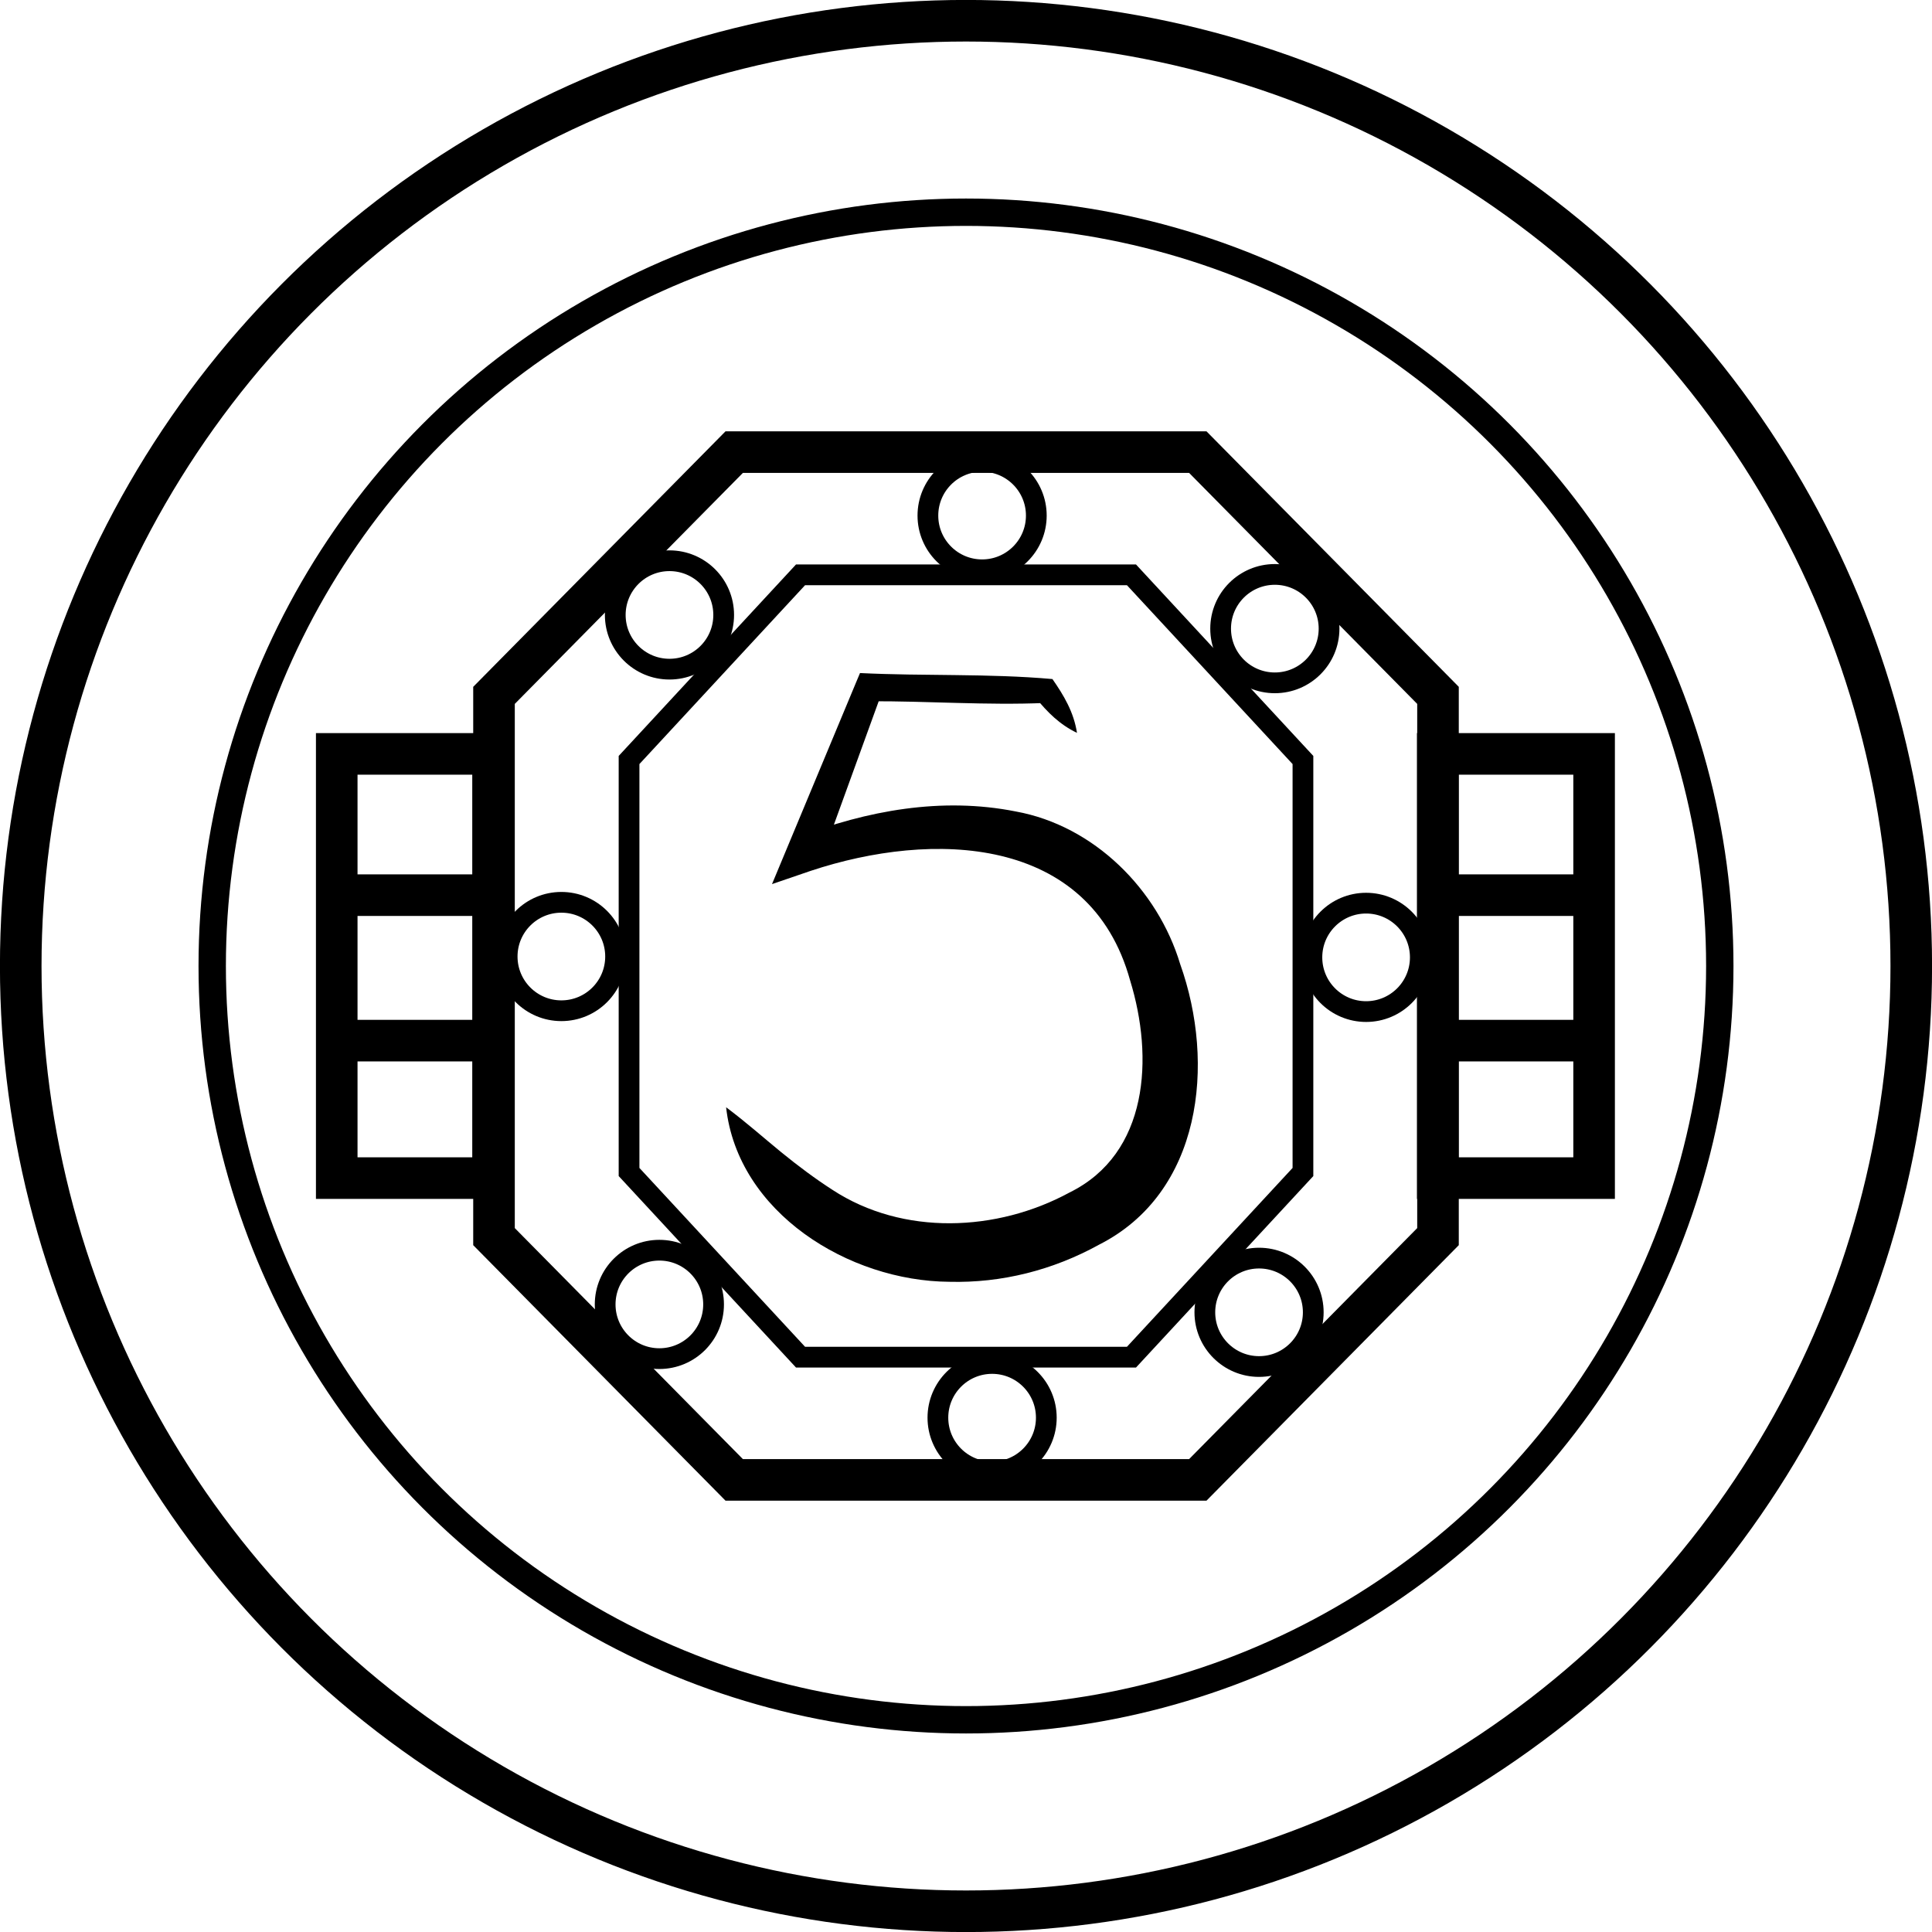 <?xml version="1.0" encoding="UTF-8"?><svg id="Calque_2" xmlns="http://www.w3.org/2000/svg" viewBox="0 0 183.54 183.54"><defs><style>.cls-1{stroke-width:3.95px;}.cls-1,.cls-2,.cls-3{fill:none;stroke:#000;stroke-miterlimit:10;}.cls-2{stroke-width:2.6px;}.cls-4{stroke-width:0px;}.cls-3{stroke-width:1.97px;}</style></defs><g id="ILLUSTRATIONS"><g id="_5"><path class="cls-4" d="m102.31,69.62c-1.63-.78-2.81-1.96-3.9-3.31,0,0,.9.47.9.47-5.6.24-11.18-.19-16.78-.16,0,0,1.25-.84,1.25-.84l-5.8,15.98-2.23-2.22c6.61-2.54,13.71-3.85,20.75-2.45,7.42,1.35,13.48,7.39,15.62,14.51,3.37,9.45,2.06,21.72-7.74,26.66-4.35,2.4-9.23,3.64-14.19,3.51-9.56-.06-20.1-6.57-21.21-16.58,1.94,1.45,3.57,2.91,5.2,4.24,1.63,1.33,3.25,2.54,4.91,3.61,6.7,4.38,15.63,3.99,22.51.25,7.53-3.7,8.01-12.85,5.76-20.15-3.82-13.85-18.81-14.24-30.34-10.41,0,0-3.68,1.26-3.68,1.26l1.45-3.48s6.54-15.69,6.54-15.69l.37-.88c6.09.3,12.19.03,18.28.57,1.09,1.56,2.03,3.15,2.33,5.1h0Z"/><circle class="cls-1" cx="91.77" cy="91.77" r="89.8"/><circle class="cls-2" cx="91.77" cy="91.77" r="71.61"/><polygon class="cls-3" points="107.49 128.93 123.78 111.34 123.78 72.2 107.49 54.61 76.05 54.61 59.76 72.2 59.76 111.34 76.05 128.93 107.49 128.93"/><polygon class="cls-1" points="113.79 140.59 136.61 117.48 136.61 66.06 113.79 42.95 69.75 42.95 46.93 66.06 46.93 117.48 69.75 140.59 113.79 140.59"/><rect class="cls-1" x="31.99" y="71.62" width="14.85" height="40.3"/><line class="cls-1" x1="32.01" y1="85.04" x2="46.89" y2="85.04"/><line class="cls-1" x1="32.94" y1="98.86" x2="47.82" y2="98.86"/><rect class="cls-1" x="136.59" y="71.62" width="14.85" height="40.3"/><line class="cls-1" x1="136.6" y1="85.04" x2="151.48" y2="85.04"/><line class="cls-1" x1="137.53" y1="98.86" x2="152.41" y2="98.86"/><circle class="cls-3" cx="93.3" cy="48.98" r="5.15"/><circle class="cls-3" cx="121.11" cy="59.72" r="5.15"/><circle class="cls-3" cx="129.78" cy="90.95" r="5.15"/><circle class="cls-3" cx="119.61" cy="124.67" r="5.15"/><circle class="cls-3" cx="94.25" cy="134.68" r="5.15"/><circle class="cls-3" cx="62.64" cy="123.92" r="5.15"/><circle class="cls-3" cx="53.33" cy="90.87" r="5.15"/><circle class="cls-3" cx="63.6" cy="58.42" r="5.15"/></g></g></svg>